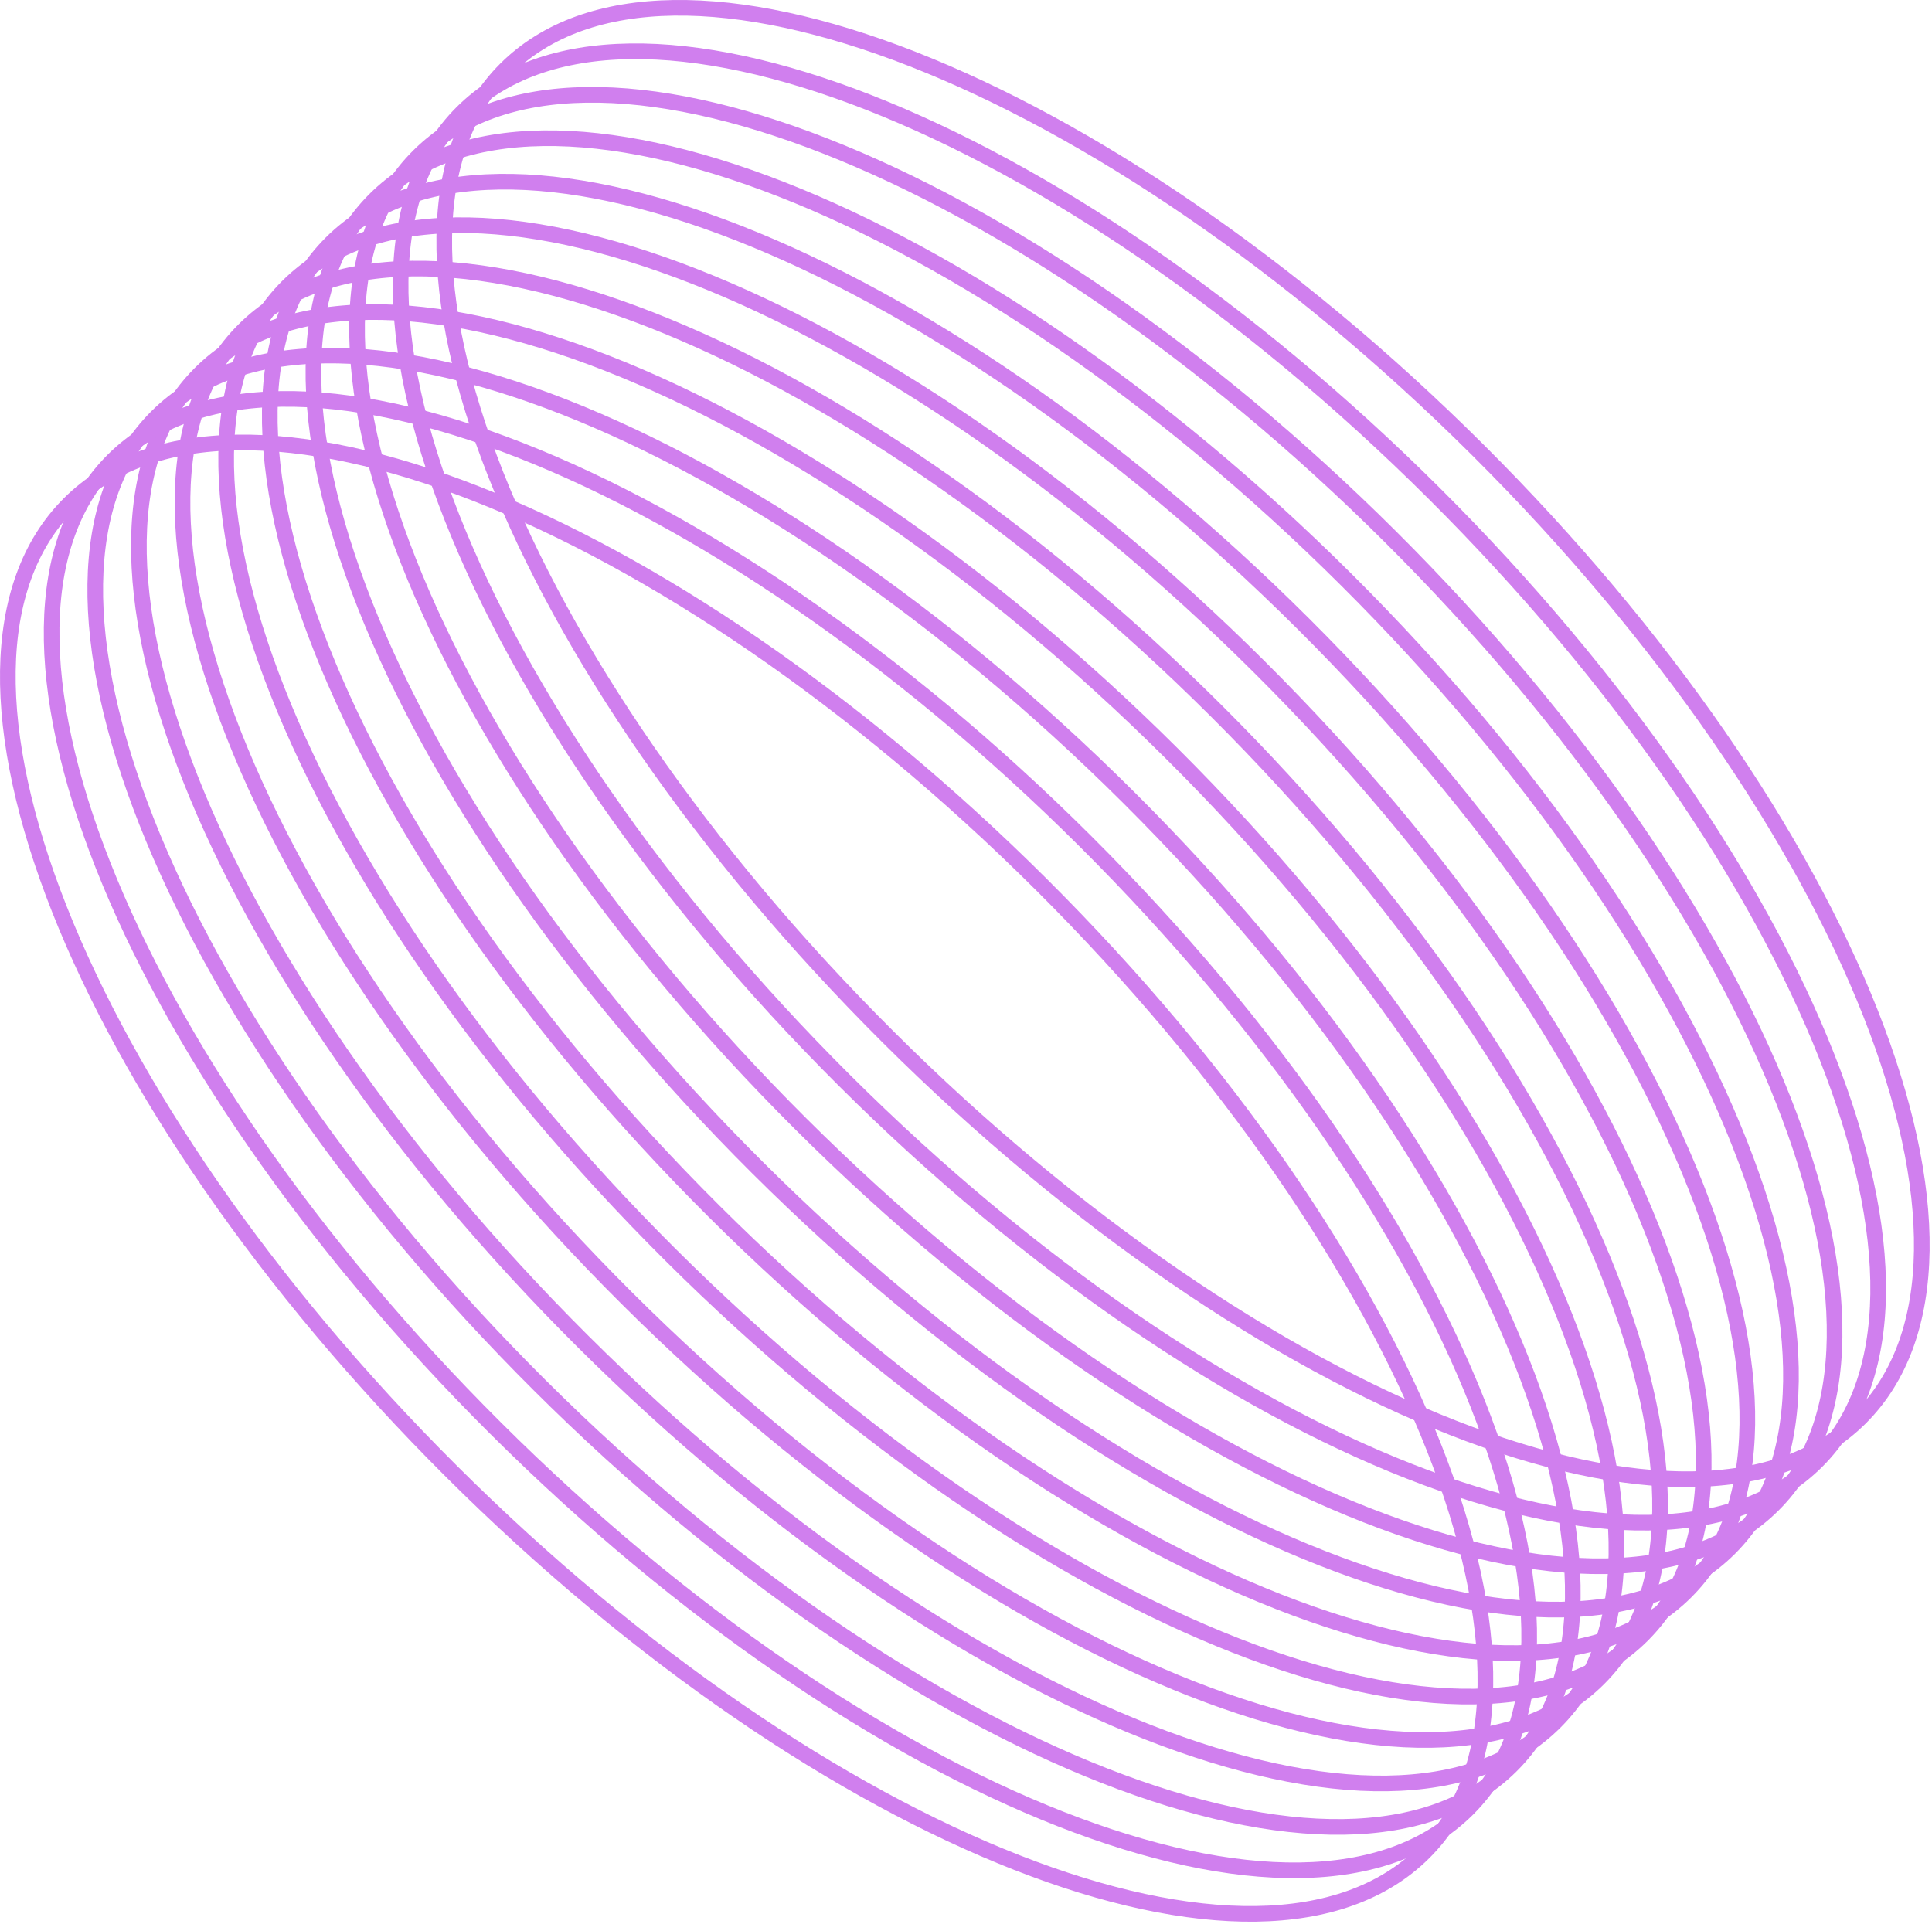 <?xml version="1.0" encoding="UTF-8"?> <svg xmlns="http://www.w3.org/2000/svg" width="247" height="246" viewBox="0 0 247 246" fill="none"> <g opacity="0.9"> <path d="M209.945 209.094C230.76 188.362 208.871 132.949 161.054 85.325C113.237 37.701 57.598 15.901 36.782 36.633C15.966 57.364 37.855 112.777 85.673 160.401C133.49 208.025 189.129 229.825 209.945 209.094Z" stroke="#CB71EC" stroke-width="2" stroke-miterlimit="10"></path> <path d="M198.788 220.2C219.604 199.468 197.715 144.055 149.898 96.432C102.08 48.808 46.442 27.008 25.626 47.739C4.81 68.471 26.699 123.884 74.517 171.507C122.334 219.131 177.972 240.932 198.788 220.2Z" stroke="#CB71EC" stroke-width="2" stroke-miterlimit="10"></path> <path d="M215.523 203.535C236.339 182.803 214.45 127.39 166.632 79.766C118.815 32.142 63.176 10.342 42.36 31.073C21.544 51.805 43.433 107.218 91.251 154.842C139.069 202.466 194.707 224.266 215.523 203.535Z" stroke="#CB71EC" stroke-width="2" stroke-miterlimit="10"></path> <path d="M226.679 192.428C247.495 171.696 225.606 116.283 177.789 68.659C129.971 21.035 74.332 -0.765 53.517 19.967C32.701 40.698 54.59 96.111 102.408 143.735C150.225 191.359 205.863 213.159 226.679 192.428Z" stroke="#CB71EC" stroke-width="2" stroke-miterlimit="10"></path> <path d="M232.249 186.86C253.065 166.129 231.176 110.716 183.359 63.092C135.541 15.468 79.903 -6.332 59.087 14.399C38.271 35.131 60.16 90.544 107.978 138.168C155.795 185.791 211.433 207.592 232.249 186.86Z" stroke="#CB71EC" stroke-width="2" stroke-miterlimit="10"></path> <path d="M221.101 197.975C241.917 177.244 220.028 121.831 172.21 74.207C124.393 26.583 68.754 4.783 47.938 25.515C27.122 46.246 49.012 101.659 96.829 149.283C144.647 196.907 200.285 218.707 221.101 197.975Z" stroke="#CB71EC" stroke-width="2" stroke-miterlimit="10"></path> <path d="M204.366 214.641C225.182 193.909 203.293 138.496 155.476 90.873C107.659 43.249 52.02 21.448 31.204 42.18C10.388 62.912 32.277 118.325 80.095 165.948C127.912 213.572 183.551 235.373 204.366 214.641Z" stroke="#CB71EC" stroke-width="2" stroke-miterlimit="10"></path> <path d="M182.034 236.874C202.85 216.142 180.961 160.729 133.144 113.105C85.326 65.482 29.688 43.681 8.872 64.413C-11.944 85.145 9.945 140.558 57.763 188.181C105.58 235.805 161.218 257.606 182.034 236.874Z" stroke="#CB71EC" stroke-width="2" stroke-miterlimit="10"></path> <path d="M193.21 225.759C214.026 205.028 192.137 149.615 144.32 101.991C96.502 54.367 40.864 32.566 20.048 53.298C-0.768 74.03 21.121 129.443 68.938 177.067C116.756 224.69 172.394 246.491 193.21 225.759Z" stroke="#CB71EC" stroke-width="2" stroke-miterlimit="10"></path> <path d="M187.632 231.307C208.448 210.575 186.559 155.162 138.741 107.539C90.924 59.915 35.285 38.114 14.47 58.846C-6.346 79.578 15.543 134.991 63.36 182.614C111.178 230.238 166.816 252.039 187.632 231.307Z" stroke="#CB71EC" stroke-width="2" stroke-miterlimit="10"></path> <path d="M237.827 181.301C258.643 160.569 236.754 105.156 188.937 57.533C141.119 9.909 85.481 -11.892 64.665 8.84C43.849 29.572 65.738 84.985 113.556 132.609C161.373 180.232 217.011 202.033 237.827 181.301Z" stroke="#CB71EC" stroke-width="2" stroke-miterlimit="10"></path> </g> </svg> 